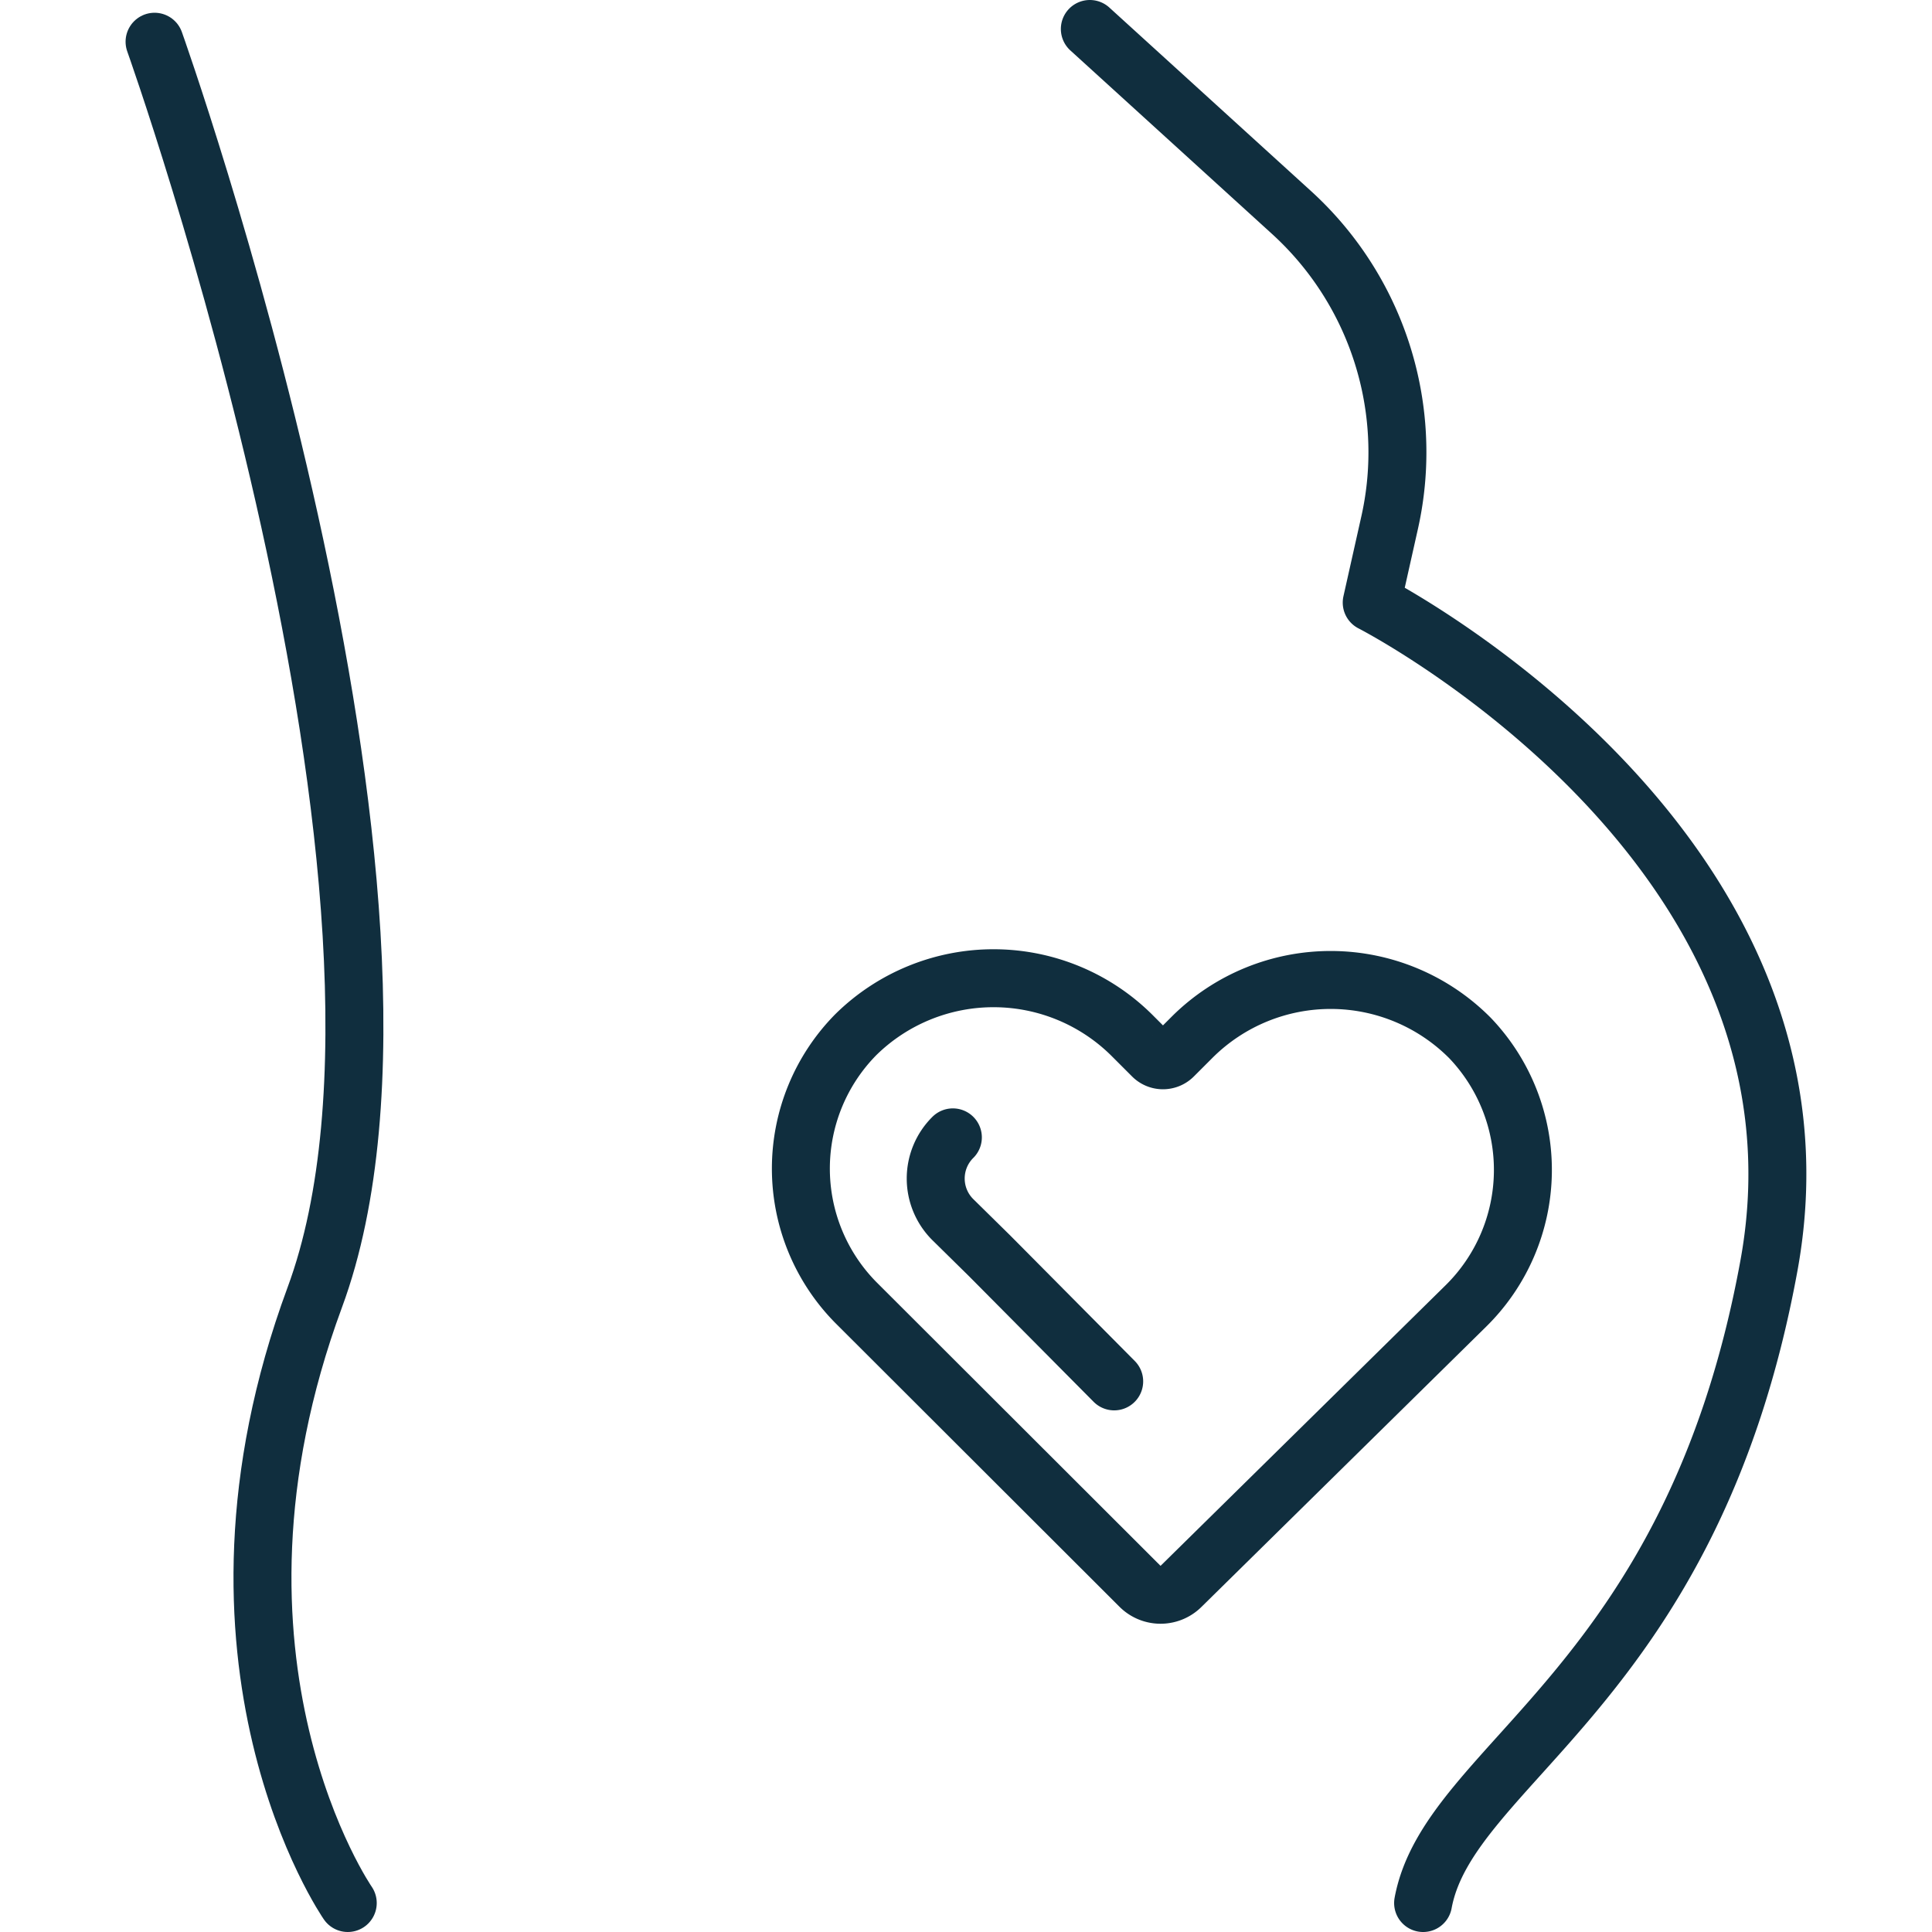 <svg xmlns="http://www.w3.org/2000/svg" viewBox="0 0 100 100"><defs><style>.cls-1{fill:none;stroke:#102e3e;stroke-linecap:round;stroke-linejoin:round;stroke-width:3px;}</style></defs><title>gravid</title><g id="Layer_1" data-name="Layer 1"><path class="cls-1" d="M18,98.5S9.33,86,16.29,67.16C23.88,46.65,8,2.16,8,2.16"/><path class="cls-1" d="M56.41,1.5,66.85,11a16.77,16.77,0,0,1,5.48,12.39h0a16.59,16.59,0,0,1-.4,3.65L71,31.19S95.54,43.73,91.56,65.51,75,91.24,73.66,98.5"/><path class="cls-1" d="M76.09,53.73a10.16,10.16,0,0,0-14.36-.07l-1,1a.76.76,0,0,1-1.07,0l-1-1a10.16,10.16,0,0,0-14.36-.11,9.87,9.87,0,0,0,0,13.87L59,82.1a1.51,1.51,0,0,0,2.14,0L75.87,67.6A9.88,9.88,0,0,0,76.09,53.73Z"/><path class="cls-1" d="M57.67,71.5,51.22,65l-1.9-1.87a3,3,0,0,1,0-4.26"/></g></svg>
